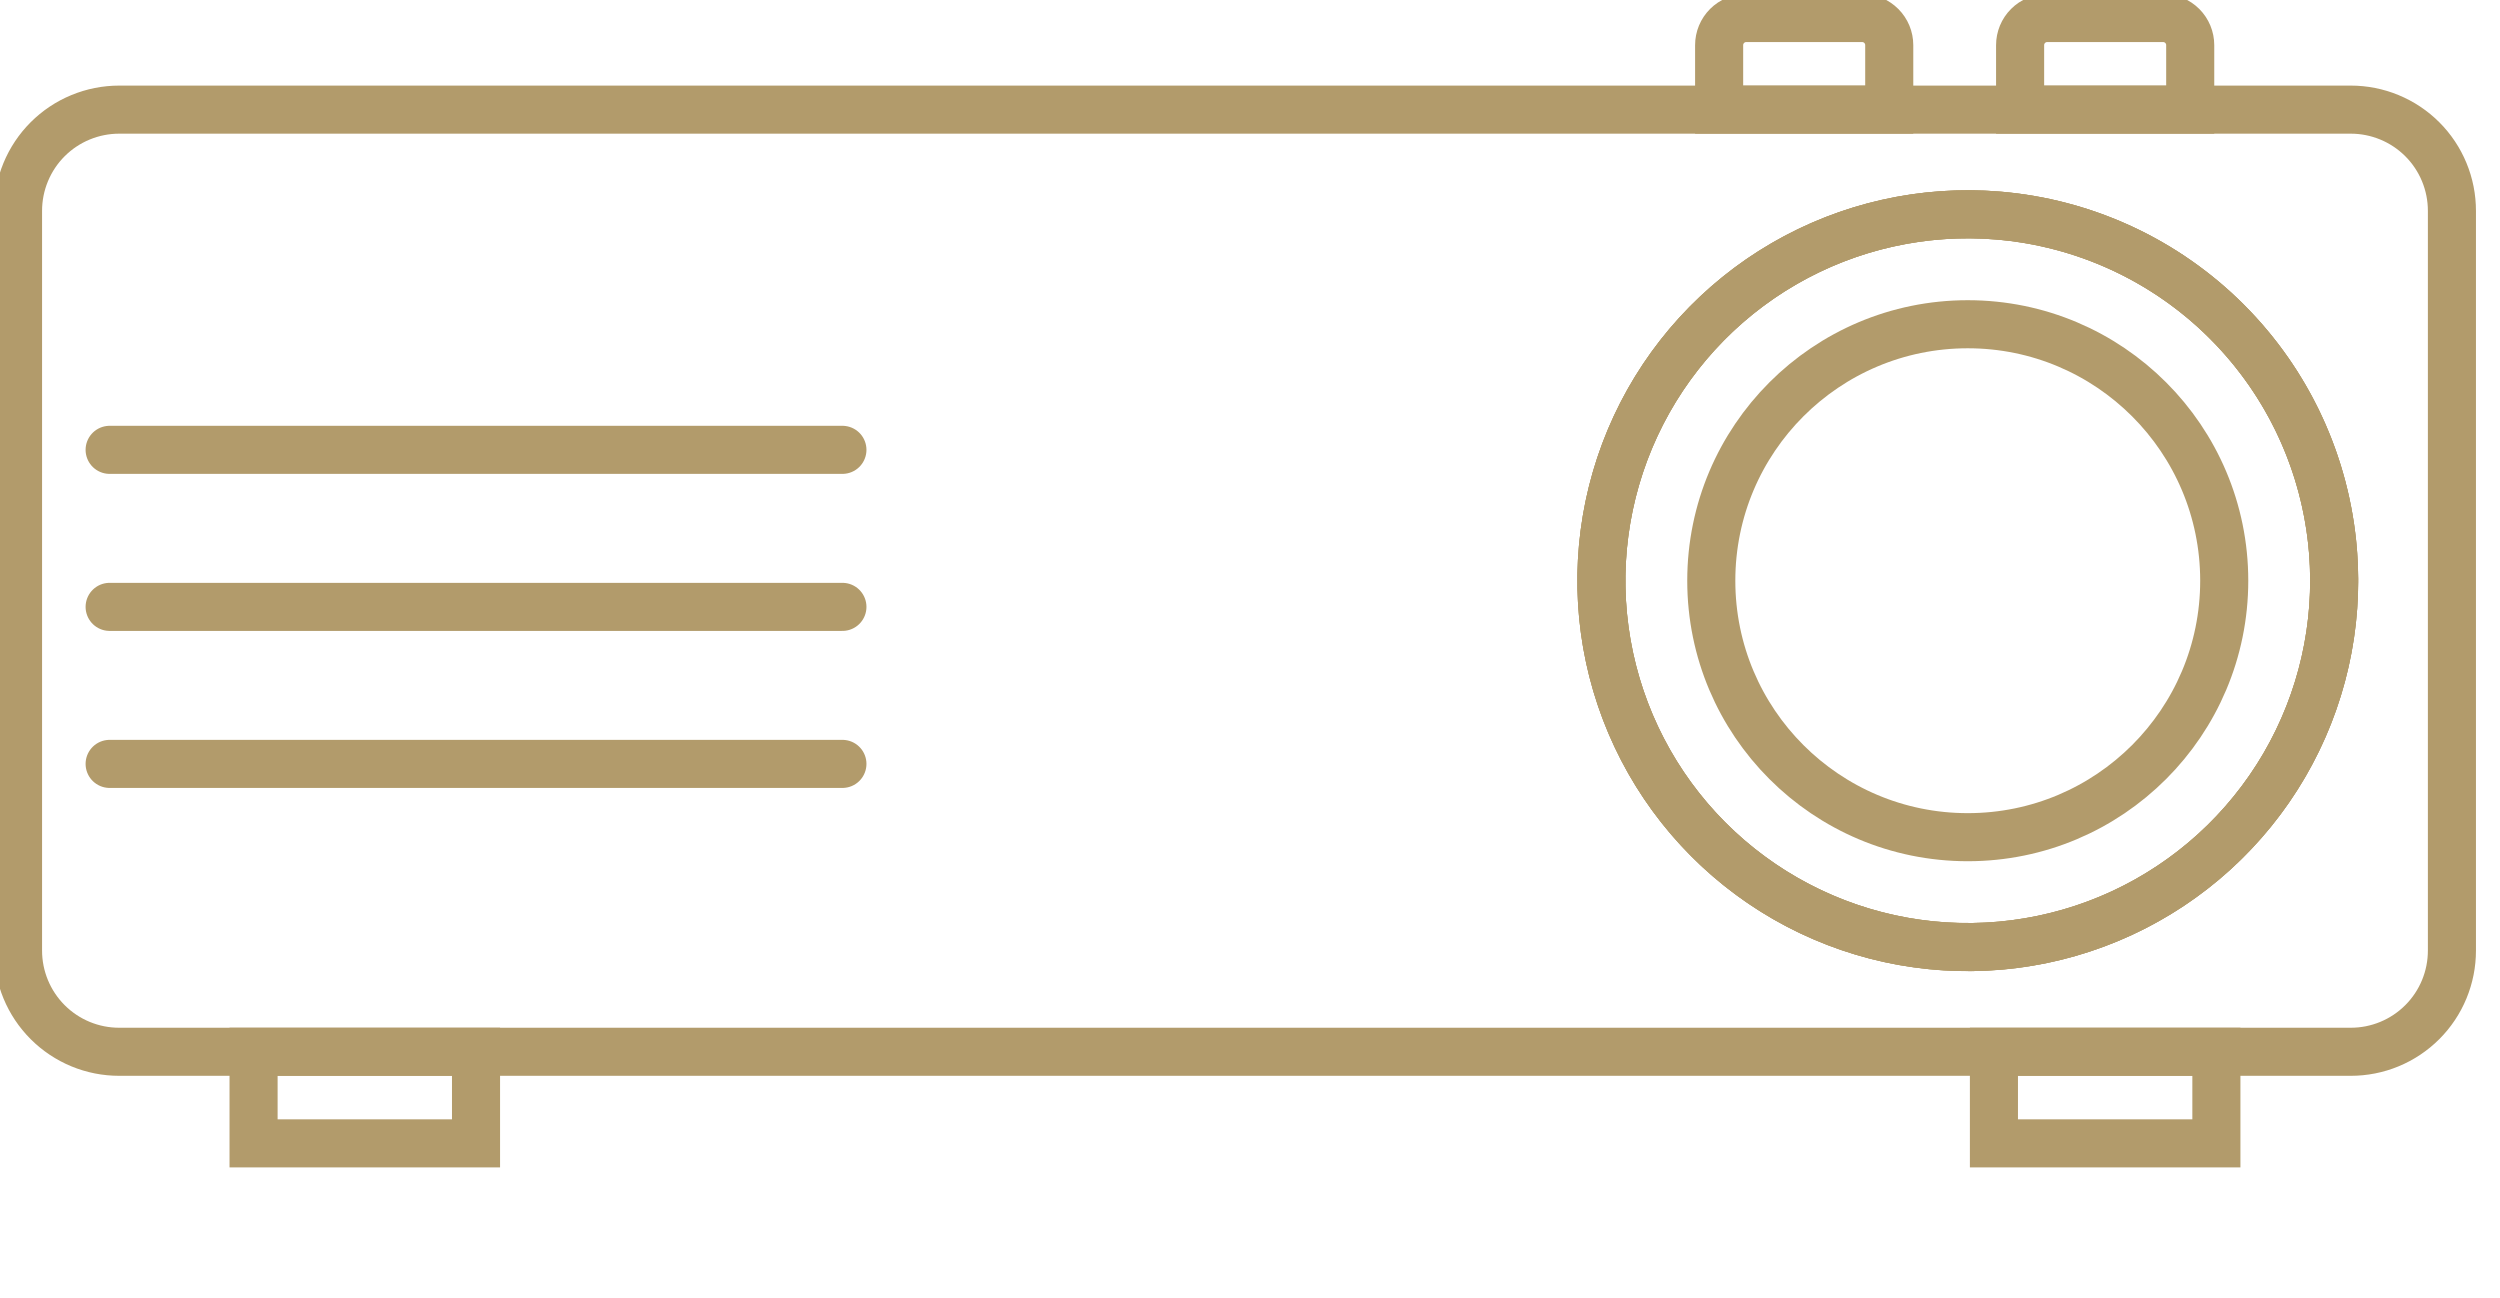 <svg width="208" height="108" viewBox="0 0 208 108" fill="none" xmlns="http://www.w3.org/2000/svg">
<g clip-path="url(#clip0_610_211)">
<path d="M1.5 17.548V79.082C1.499 80.189 1.716 81.285 2.139 82.308C2.562 83.331 3.182 84.26 3.965 85.043C4.748 85.826 5.677 86.447 6.7 86.87C7.723 87.293 8.82 87.51 9.927 87.508H195.573C196.68 87.51 197.777 87.293 198.8 86.87C199.823 86.447 200.752 85.826 201.535 85.043C202.318 84.26 202.939 83.331 203.361 82.308C203.784 81.285 204.001 80.189 204 79.082V17.548C204.001 16.441 203.784 15.344 203.361 14.321C202.939 13.298 202.318 12.369 201.535 11.586C200.752 10.803 199.823 10.183 198.8 9.76C197.777 9.337 196.68 9.12 195.573 9.121H9.927C8.82 9.12 7.723 9.337 6.7 9.76C5.677 10.183 4.748 10.803 3.965 11.586C3.182 12.369 2.562 13.298 2.139 14.321C1.716 15.344 1.499 16.441 1.5 17.548ZM166.189 78.701C159.97 79.206 153.745 77.791 148.356 74.646C142.966 71.501 138.672 66.778 136.052 61.114C133.433 55.451 132.614 49.12 133.707 42.977C134.8 36.834 137.752 31.174 142.165 26.762C146.577 22.349 152.237 19.397 158.38 18.304C164.523 17.211 170.854 18.03 176.518 20.649C182.181 23.269 186.904 27.563 190.049 32.953C193.194 38.342 194.609 44.567 194.104 50.786C193.518 57.994 190.389 64.759 185.275 69.872C180.162 74.986 173.397 78.115 166.189 78.701Z" stroke="#B29B6B" stroke-width="4" stroke-miterlimit="10" stroke-linecap="round"/>
<path d="M194.104 45.843C194.609 52.062 193.194 58.287 190.049 63.676C186.904 69.065 182.181 73.36 176.518 75.979C170.854 78.599 164.523 79.418 158.38 78.325C152.237 77.231 146.577 74.28 142.165 69.867C137.752 65.455 134.8 59.795 133.707 53.652C132.614 47.508 133.433 41.178 136.053 35.514C138.672 29.851 142.967 25.128 148.356 21.983C153.745 18.838 159.97 17.423 166.189 17.928C173.397 18.514 180.162 21.643 185.275 26.757C190.389 31.87 193.518 38.635 194.104 45.843Z" stroke="#B29B6B" stroke-width="4" stroke-miterlimit="10" stroke-linecap="round"/>
<path d="M194.104 45.843C194.609 52.062 193.194 58.287 190.049 63.676C186.904 69.065 182.181 73.36 176.518 75.979C170.854 78.599 164.523 79.418 158.38 78.325C152.237 77.231 146.577 74.28 142.165 69.867C137.752 65.455 134.8 59.795 133.707 53.652C132.614 47.508 133.433 41.178 136.053 35.514C138.672 29.851 142.967 25.128 148.356 21.983C153.745 18.838 159.97 17.423 166.189 17.928C173.397 18.514 180.162 21.643 185.275 26.757C190.389 31.87 193.518 38.635 194.104 45.843Z" stroke="#B29B6B" stroke-width="4" stroke-miterlimit="10" stroke-linecap="round"/>
<path d="M163.718 69.654C175.503 69.654 185.056 60.1 185.056 48.315C185.056 36.53 175.503 26.977 163.718 26.977C151.933 26.977 142.379 36.53 142.379 48.315C142.379 60.1 151.933 69.654 163.718 69.654Z" stroke="#B29B6B" stroke-width="4" stroke-miterlimit="10" stroke-linecap="round"/>
<path d="M9.121 63.556H70.089M9.121 50.492H70.089M9.121 37.427H70.089M21.097 87.508H39.605V95.129H21.097V87.508ZM165.895 87.508H184.403V95.129H165.895V87.508ZM157.185 3.754V9.121H143.032V3.754C143.032 3.156 143.27 2.583 143.692 2.16C144.115 1.737 144.688 1.5 145.286 1.5H154.932C155.53 1.5 156.103 1.737 156.525 2.16C156.948 2.583 157.185 3.156 157.185 3.754ZM182.226 3.754V9.121H168.073V3.754C168.073 3.156 168.31 2.583 168.733 2.16C169.155 1.737 169.729 1.5 170.326 1.5H179.972C180.57 1.5 181.143 1.737 181.566 2.16C181.988 2.583 182.226 3.156 182.226 3.754Z" stroke="#B29B6B" stroke-width="4" stroke-miterlimit="10" stroke-linecap="round"/>
</g>
<defs>
<clipPath id="clip0_610_211">
<rect width="208" height="108" fill="white"/>
</clipPath>
</defs>
</svg>
